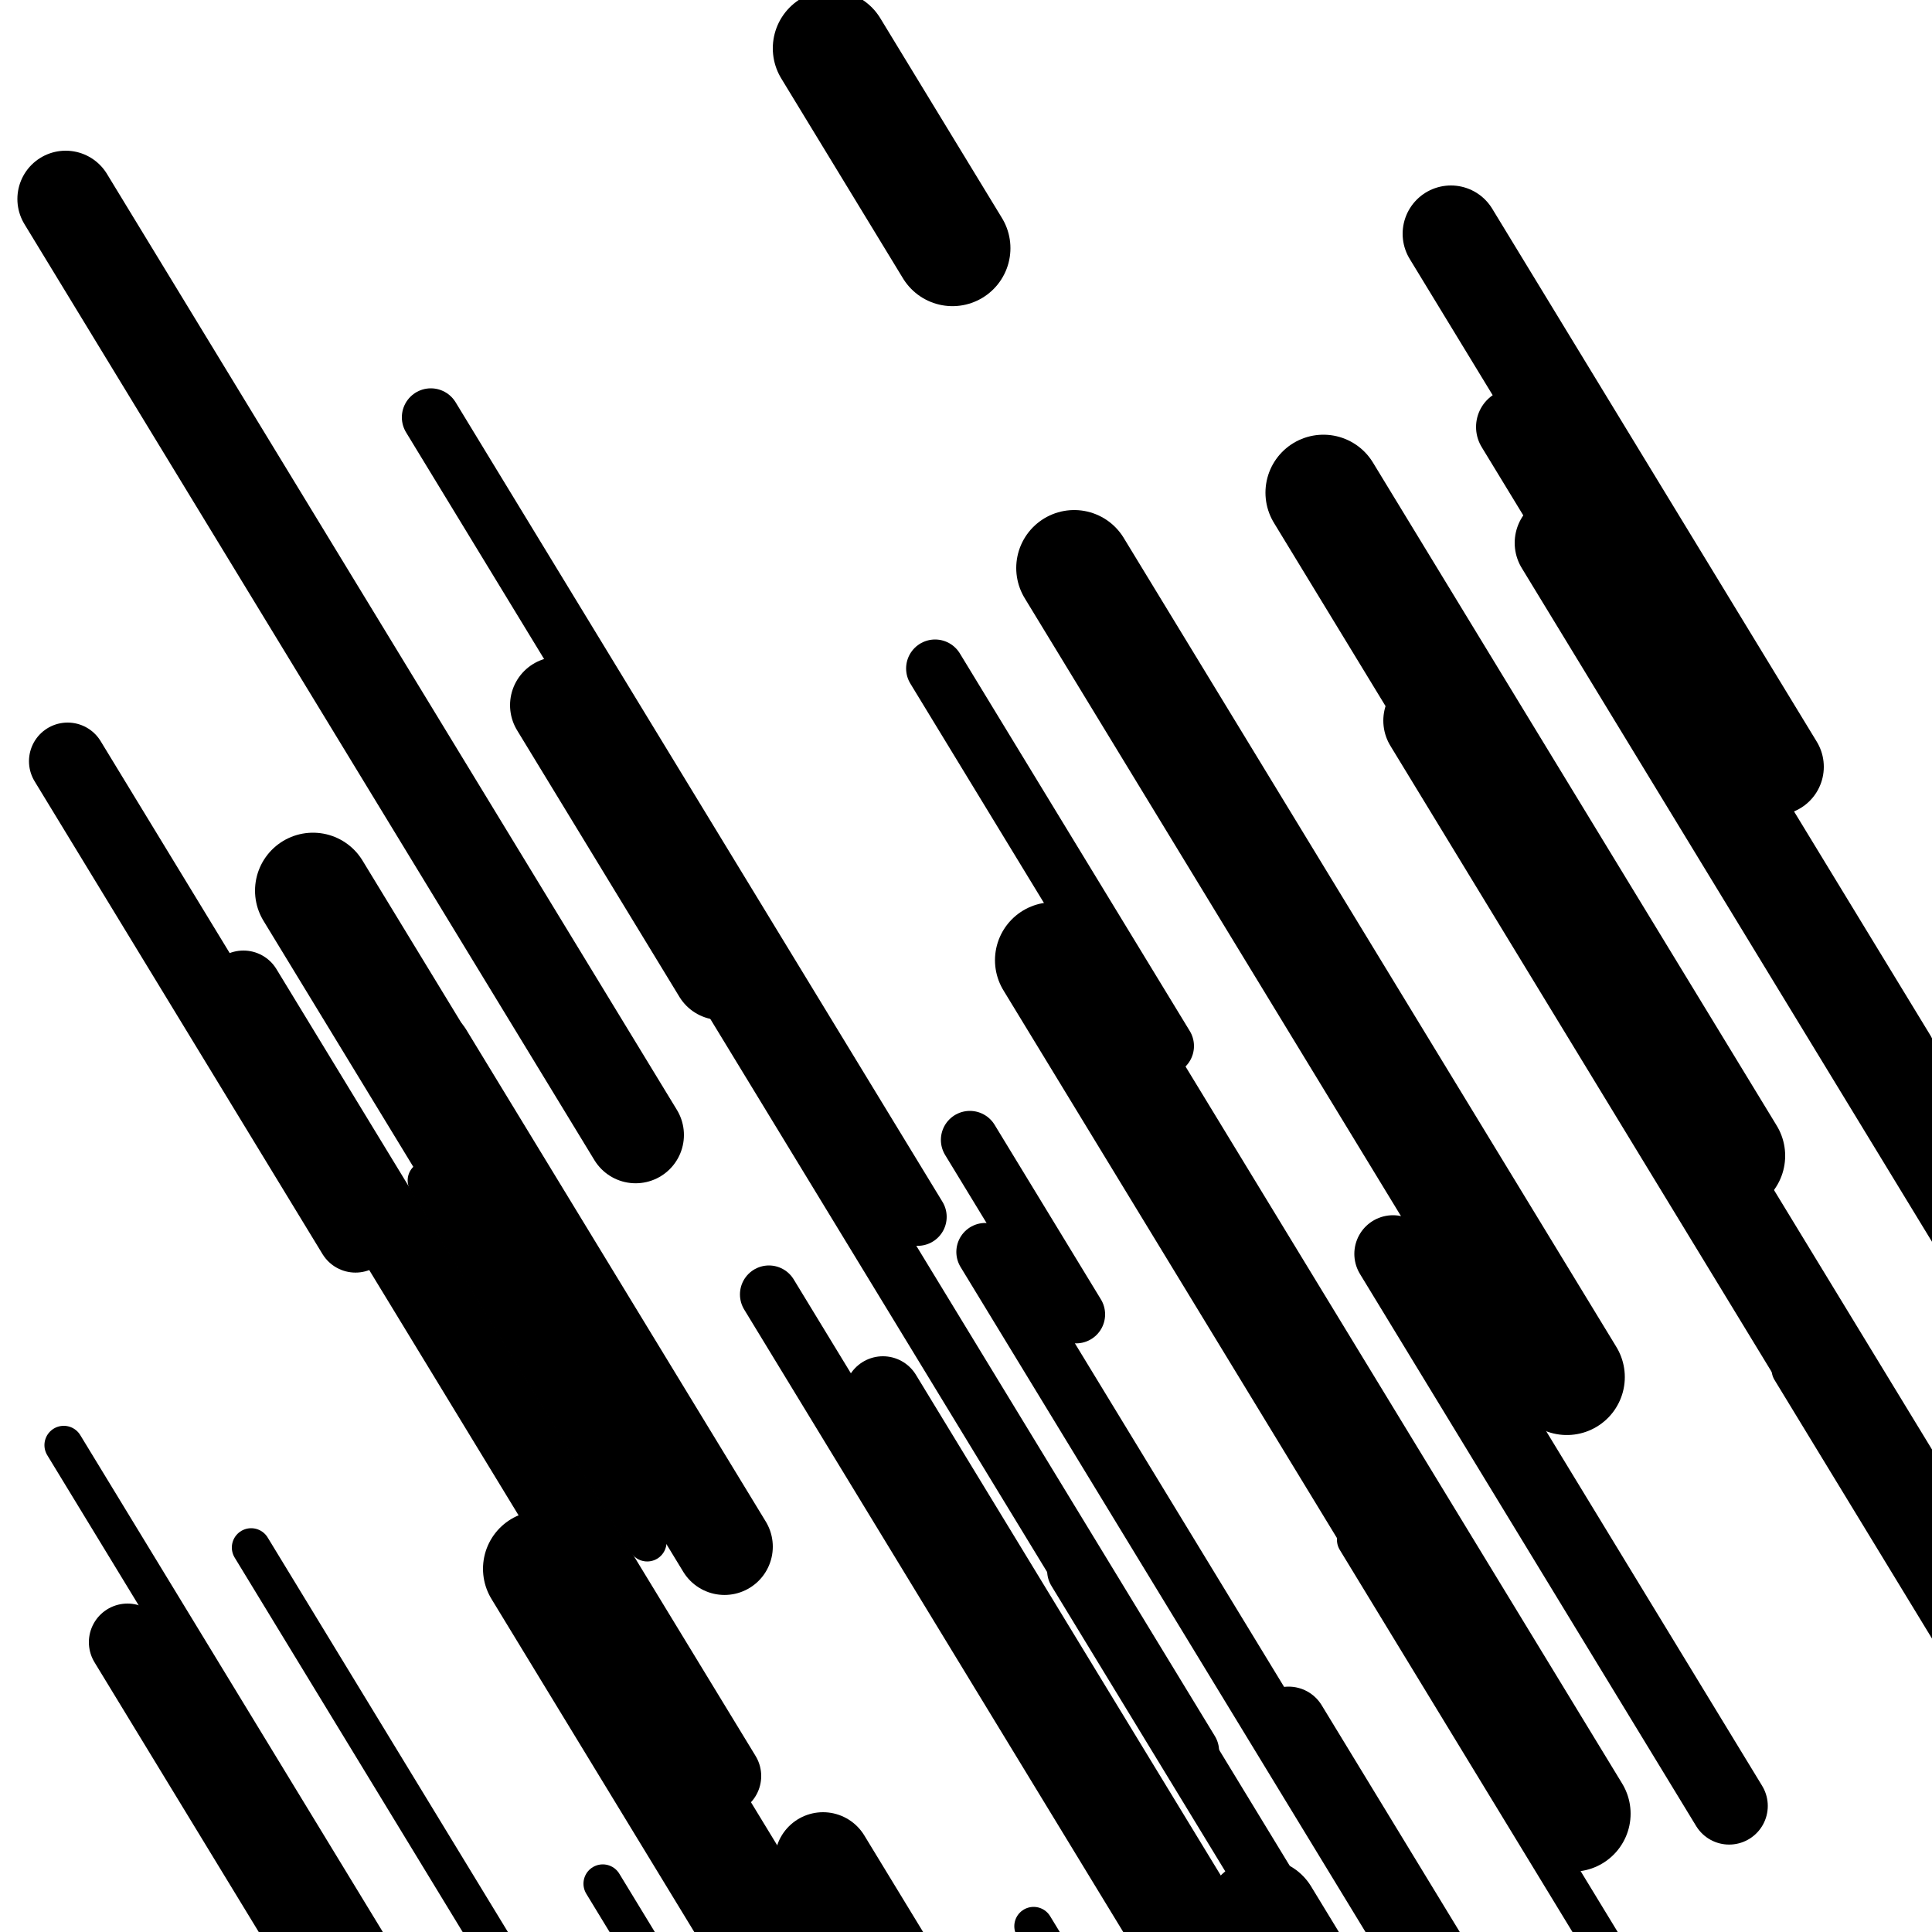 <svg viewBox="0 0 1000 1000" height="1000" width="1000" xmlns="http://www.w3.org/2000/svg">
<rect x="0" y="0" width="1000" height="1000" fill="#ffffff"></rect>
<line opacity="0.8" x1="312" y1="975" x2="575" y2="1406.907" stroke="hsl(359, 20%, 60%)" stroke-width="20" stroke-linecap="round" /><line opacity="0.8" x1="130" y1="801" x2="357" y2="1173.786" stroke="hsl(359, 20%, 60%)" stroke-width="20" stroke-linecap="round" /><line opacity="0.8" x1="927" y1="709" x2="1087" y2="971.757" stroke="hsl(189, 20%, 30%)" stroke-width="20" stroke-linecap="round" /><line opacity="0.8" x1="702" y1="797" x2="843" y2="1028.555" stroke="hsl(189, 20%, 30%)" stroke-width="20" stroke-linecap="round" /><line opacity="0.8" x1="33" y1="748" x2="311" y2="1204.54" stroke="hsl(339, 20%, 50%)" stroke-width="20" stroke-linecap="round" /><line opacity="0.8" x1="221" y1="611" x2="335" y2="798.214" stroke="hsl(169, 20%, 20%)" stroke-width="20" stroke-linecap="round" /><line opacity="0.8" x1="535" y1="997" x2="664" y2="1208.848" stroke="hsl(19, 20%, 70%)" stroke-width="20" stroke-linecap="round" /><line opacity="0.8" x1="557" y1="813" x2="691" y2="1033.059" stroke="hsl(189, 20%, 30%)" stroke-width="30" stroke-linecap="round" /><line opacity="0.8" x1="398" y1="670" x2="738" y2="1228.359" stroke="hsl(169, 20%, 20%)" stroke-width="30" stroke-linecap="round" /><line opacity="0.8" x1="223" y1="216" x2="475" y2="629.842" stroke="hsl(19, 20%, 70%)" stroke-width="30" stroke-linecap="round" /><line opacity="0.8" x1="332" y1="440" x2="616" y2="906.394" stroke="hsl(19, 20%, 70%)" stroke-width="30" stroke-linecap="round" /><line opacity="0.8" x1="502" y1="590" x2="557" y2="680.323" stroke="hsl(189, 20%, 30%)" stroke-width="30" stroke-linecap="round" /><line opacity="0.8" x1="484" y1="346" x2="603" y2="541.425" stroke="hsl(189, 20%, 30%)" stroke-width="30" stroke-linecap="round" /><line opacity="0.8" x1="510" y1="648" x2="721" y2="994.511" stroke="hsl(169, 20%, 20%)" stroke-width="30" stroke-linecap="round" /><line opacity="0.8" x1="35" y1="394" x2="184" y2="638.692" stroke="hsl(189, 20%, 30%)" stroke-width="40" stroke-linecap="round" /><line opacity="0.8" x1="457" y1="722" x2="691" y2="1106.282" stroke="hsl(359, 20%, 60%)" stroke-width="40" stroke-linecap="round" /><line opacity="0.8" x1="784" y1="221" x2="982" y2="546.162" stroke="hsl(19, 20%, 70%)" stroke-width="40" stroke-linecap="round" /><line opacity="0.8" x1="66" y1="850" x2="233" y2="1124.253" stroke="hsl(359, 20%, 60%)" stroke-width="40" stroke-linecap="round" /><line opacity="0.8" x1="667" y1="893" x2="970" y2="1390.596" stroke="hsl(339, 20%, 50%)" stroke-width="40" stroke-linecap="round" /><line opacity="0.8" x1="721" y1="649" x2="895" y2="934.748" stroke="hsl(189, 20%, 30%)" stroke-width="40" stroke-linecap="round" /><line opacity="0.8" x1="126" y1="512" x2="374" y2="919.273" stroke="hsl(359, 20%, 60%)" stroke-width="40" stroke-linecap="round" /><line opacity="0.8" x1="220" y1="546" x2="375" y2="800.546" stroke="hsl(169, 20%, 20%)" stroke-width="50" stroke-linecap="round" /><line opacity="0.8" x1="809" y1="281" x2="1122" y2="795.018" stroke="hsl(19, 20%, 70%)" stroke-width="50" stroke-linecap="round" /><line opacity="0.8" x1="741" y1="373" x2="999" y2="796.696" stroke="hsl(19, 20%, 70%)" stroke-width="50" stroke-linecap="round" /><line opacity="0.8" x1="34" y1="103" x2="329" y2="587.458" stroke="hsl(169, 20%, 20%)" stroke-width="50" stroke-linecap="round" /><line opacity="0.8" x1="751" y1="121" x2="919" y2="396.895" stroke="hsl(339, 20%, 50%)" stroke-width="50" stroke-linecap="round" /><line opacity="0.8" x1="426" y1="963" x2="523" y2="1122.296" stroke="hsl(19, 20%, 70%)" stroke-width="50" stroke-linecap="round" /><line opacity="0.8" x1="289" y1="365" x2="373" y2="502.947" stroke="hsl(19, 20%, 70%)" stroke-width="50" stroke-linecap="round" /><line opacity="0.8" x1="280" y1="812" x2="421" y2="1043.555" stroke="hsl(359, 20%, 60%)" stroke-width="60" stroke-linecap="round" /><line opacity="0.8" x1="653" y1="992" x2="736" y2="1128.305" stroke="hsl(19, 20%, 70%)" stroke-width="60" stroke-linecap="round" /><line opacity="0.8" x1="556" y1="294" x2="811" y2="712.769" stroke="hsl(169, 20%, 20%)" stroke-width="60" stroke-linecap="round" /><line opacity="0.8" x1="162" y1="461" x2="327" y2="731.968" stroke="hsl(169, 20%, 20%)" stroke-width="60" stroke-linecap="round" /><line opacity="0.8" x1="430" y1="25" x2="493" y2="128.461" stroke="hsl(339, 20%, 50%)" stroke-width="60" stroke-linecap="round" /><line opacity="0.8" x1="545" y1="497" x2="814" y2="938.76" stroke="hsl(169, 20%, 20%)" stroke-width="60" stroke-linecap="round" /><line opacity="0.8" x1="685" y1="255" x2="894" y2="598.226" stroke="hsl(359, 20%, 60%)" stroke-width="60" stroke-linecap="round" /></svg>